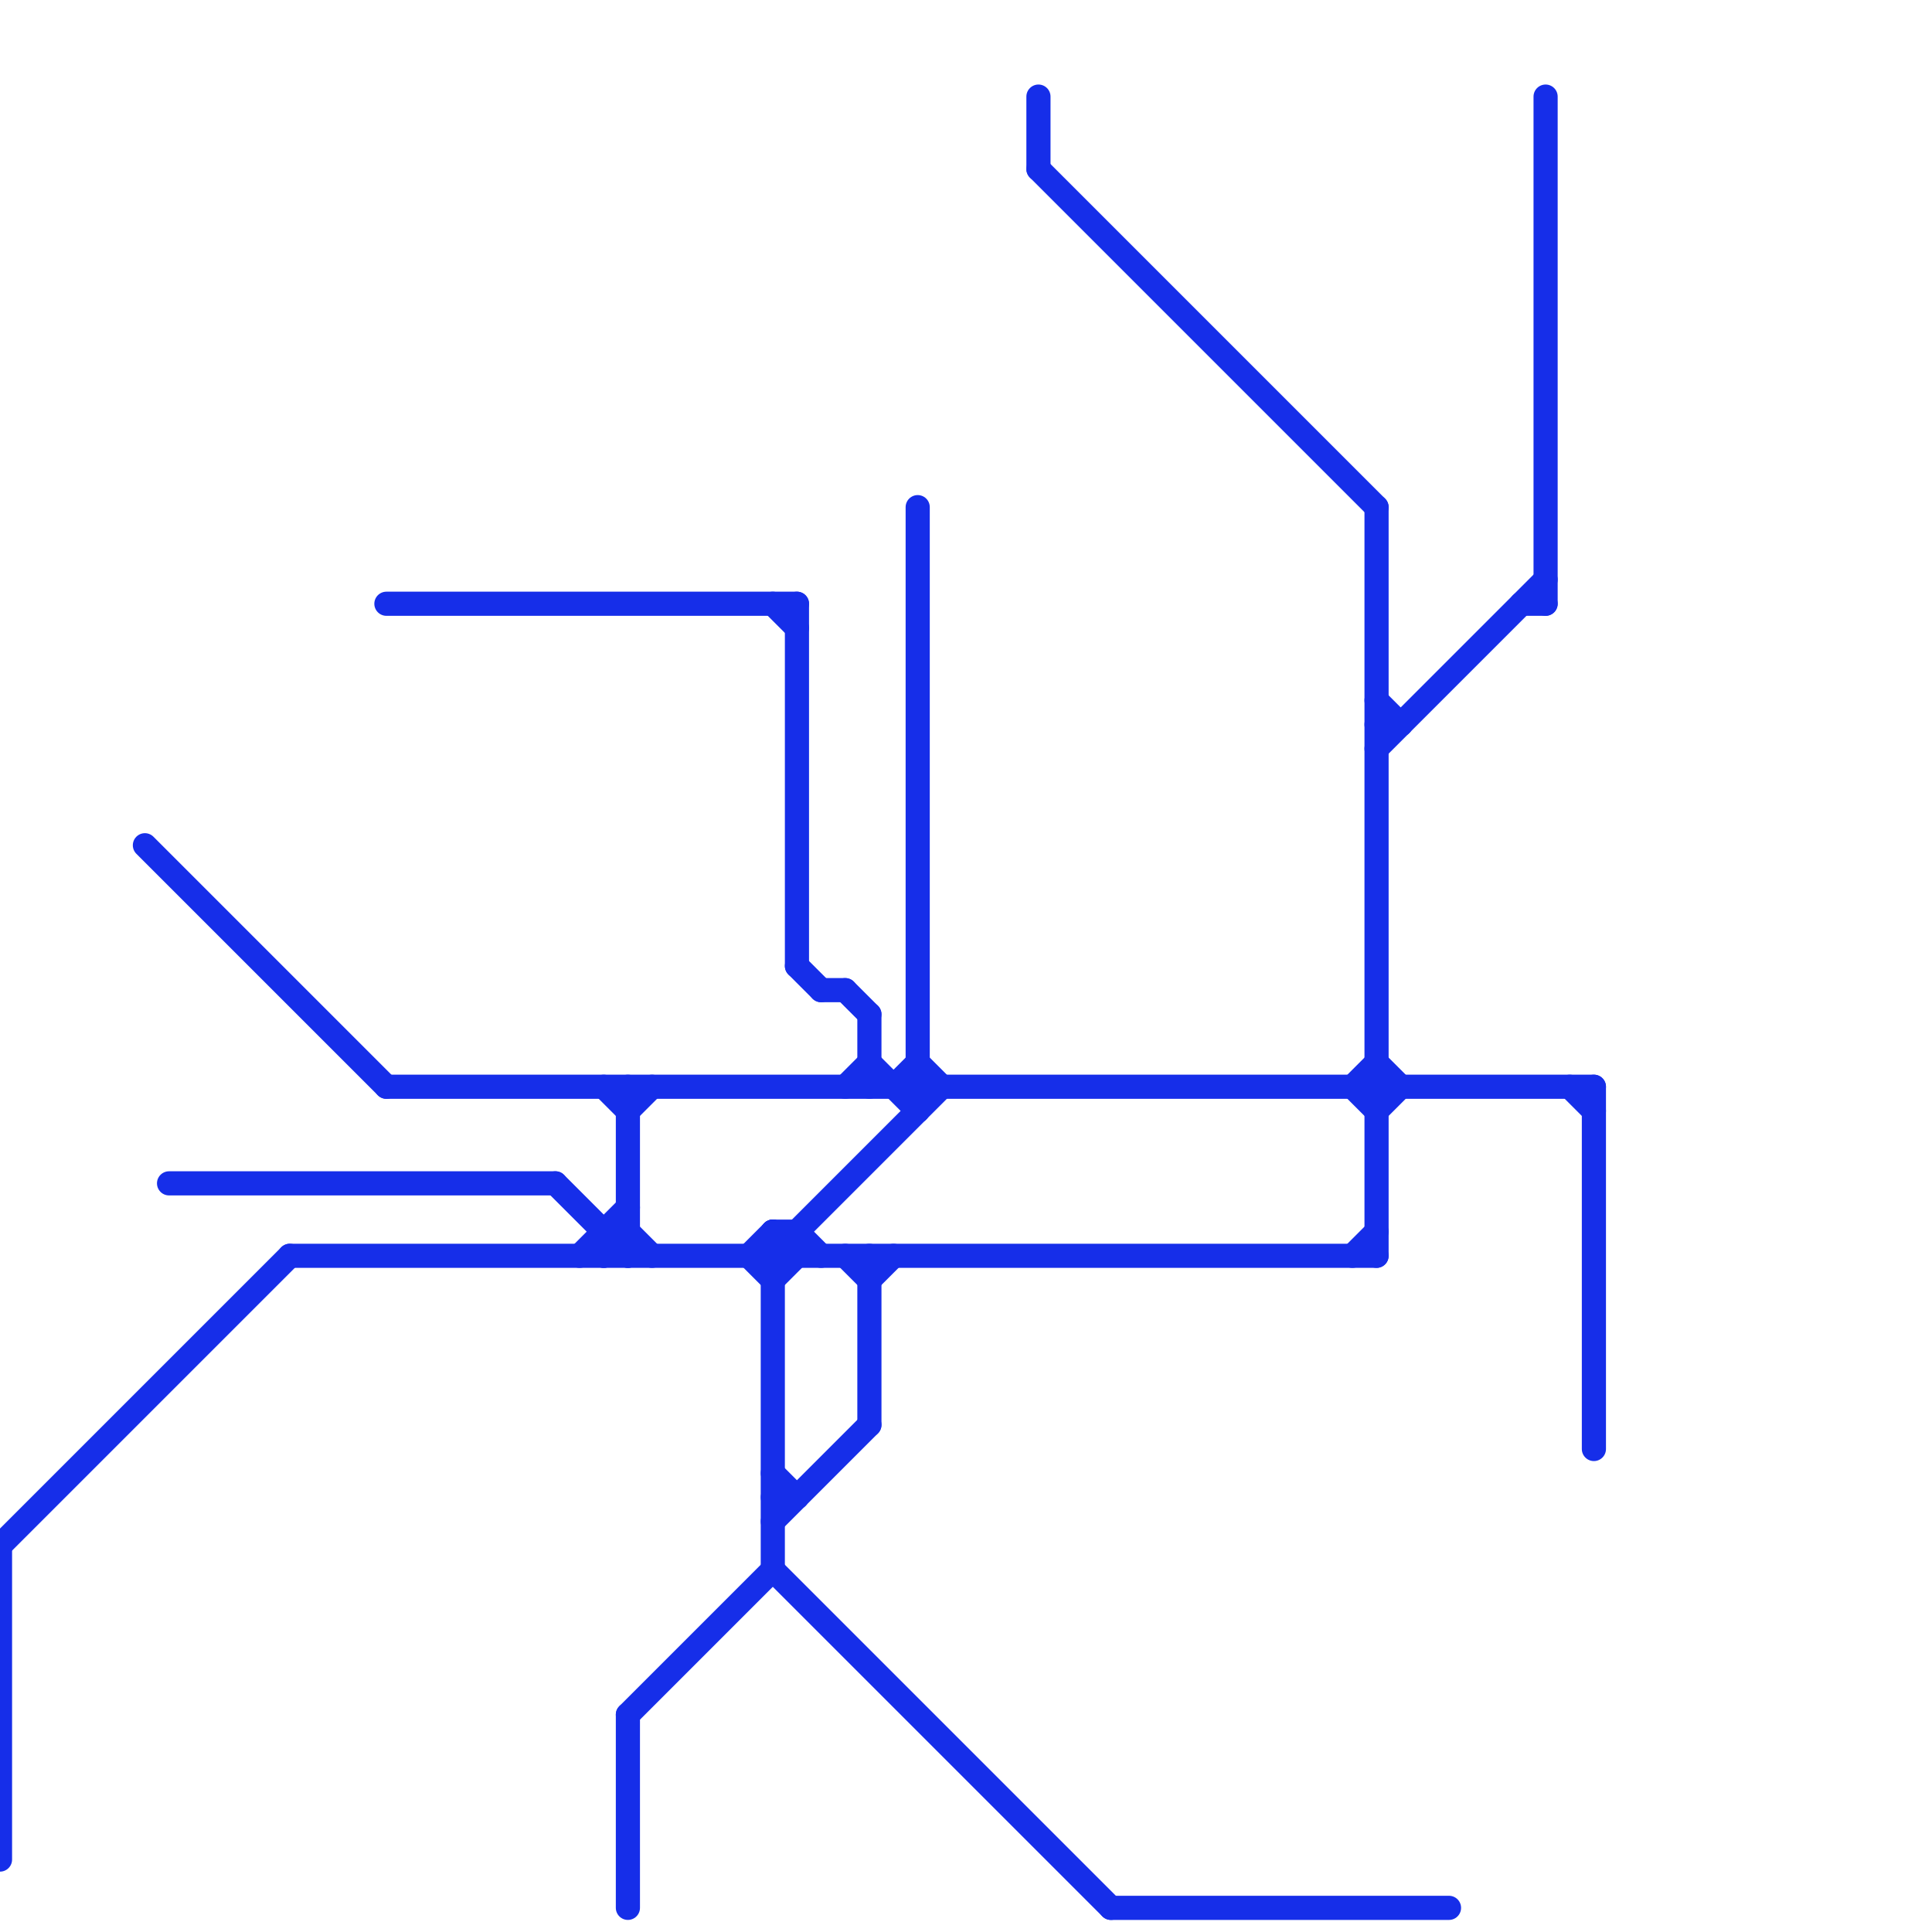 
<svg version="1.1" xmlns="http://www.w3.org/2000/svg" viewBox="0 0 80 80">
<style>text { font: 1px Helvetica; font-weight: 600; white-space: pre; dominant-baseline: central; } line { stroke-width: 1; fill: none; stroke-linecap: round; stroke-linejoin: round; } .c0 { stroke: #162ee9 } .w1 { stroke-width: 1; }</style><defs><g id="wm-xf"><circle r="1.2" fill="#000"/><circle r="0.9" fill="#fff"/><circle r="0.6" fill="#000"/><circle r="0.3" fill="#fff"/></g><g id="wm"><circle r="0.6" fill="#000"/><circle r="0.3" fill="#fff"/></g></defs><line class="c0 " x1="35" y1="52" x2="36" y2="53"/><line class="c0 " x1="38" y1="21" x2="38" y2="46"/><line class="c0 " x1="32" y1="52" x2="39" y2="45"/><line class="c0 " x1="36" y1="42" x2="36" y2="45"/><line class="c0 " x1="32" y1="51" x2="33" y2="51"/><line class="c0 " x1="26" y1="71" x2="26" y2="79"/><line class="c0 " x1="26" y1="71" x2="32" y2="65"/><line class="c0 " x1="0" y1="64" x2="12" y2="52"/><line class="c0 " x1="37" y1="45" x2="38" y2="44"/><line class="c0 " x1="32" y1="53" x2="33" y2="52"/><line class="c0 " x1="32" y1="63" x2="36" y2="59"/><line class="c0 " x1="26" y1="45" x2="26" y2="52"/><line class="c0 " x1="57" y1="31" x2="64" y2="24"/><line class="c0 " x1="33" y1="51" x2="33" y2="52"/><line class="c0 " x1="23" y1="49" x2="26" y2="52"/><line class="c0 " x1="16" y1="25" x2="33" y2="25"/><line class="c0 " x1="66" y1="45" x2="66" y2="60"/><line class="c0 " x1="35" y1="41" x2="36" y2="42"/><line class="c0 " x1="31" y1="52" x2="32" y2="53"/><line class="c0 " x1="46" y1="79" x2="60" y2="79"/><line class="c0 " x1="16" y1="45" x2="66" y2="45"/><line class="c0 " x1="32" y1="61" x2="33" y2="62"/><line class="c0 " x1="33" y1="25" x2="33" y2="40"/><line class="c0 " x1="64" y1="4" x2="64" y2="25"/><line class="c0 " x1="36" y1="52" x2="36" y2="59"/><line class="c0 " x1="0" y1="64" x2="0" y2="77"/><line class="c0 " x1="7" y1="49" x2="23" y2="49"/><line class="c0 " x1="36" y1="53" x2="37" y2="52"/><line class="c0 " x1="24" y1="52" x2="26" y2="50"/><line class="c0 " x1="35" y1="45" x2="36" y2="44"/><line class="c0 " x1="36" y1="44" x2="38" y2="46"/><line class="c0 " x1="32" y1="25" x2="33" y2="26"/><line class="c0 " x1="56" y1="45" x2="57" y2="44"/><line class="c0 " x1="43" y1="7" x2="57" y2="21"/><line class="c0 " x1="32" y1="62" x2="33" y2="62"/><line class="c0 " x1="57" y1="29" x2="58" y2="30"/><line class="c0 " x1="65" y1="45" x2="66" y2="46"/><line class="c0 " x1="38" y1="44" x2="39" y2="45"/><line class="c0 " x1="57" y1="30" x2="58" y2="30"/><line class="c0 " x1="12" y1="52" x2="57" y2="52"/><line class="c0 " x1="57" y1="21" x2="57" y2="52"/><line class="c0 " x1="57" y1="46" x2="58" y2="45"/><line class="c0 " x1="32" y1="51" x2="33" y2="52"/><line class="c0 " x1="26" y1="51" x2="27" y2="52"/><line class="c0 " x1="32" y1="65" x2="46" y2="79"/><line class="c0 " x1="6" y1="35" x2="16" y2="45"/><line class="c0 " x1="56" y1="52" x2="57" y2="51"/><line class="c0 " x1="25" y1="52" x2="26" y2="51"/><line class="c0 " x1="33" y1="40" x2="34" y2="41"/><line class="c0 " x1="33" y1="51" x2="34" y2="52"/><line class="c0 " x1="57" y1="44" x2="58" y2="45"/><line class="c0 " x1="34" y1="41" x2="35" y2="41"/><line class="c0 " x1="56" y1="45" x2="57" y2="46"/><line class="c0 " x1="25" y1="45" x2="26" y2="46"/><line class="c0 " x1="25" y1="51" x2="25" y2="52"/><line class="c0 " x1="25" y1="51" x2="26" y2="51"/><line class="c0 " x1="31" y1="52" x2="32" y2="51"/><line class="c0 " x1="43" y1="4" x2="43" y2="7"/><line class="c0 " x1="32" y1="51" x2="32" y2="65"/><line class="c0 " x1="63" y1="25" x2="64" y2="25"/><line class="c0 " x1="26" y1="46" x2="27" y2="45"/>
</svg>

